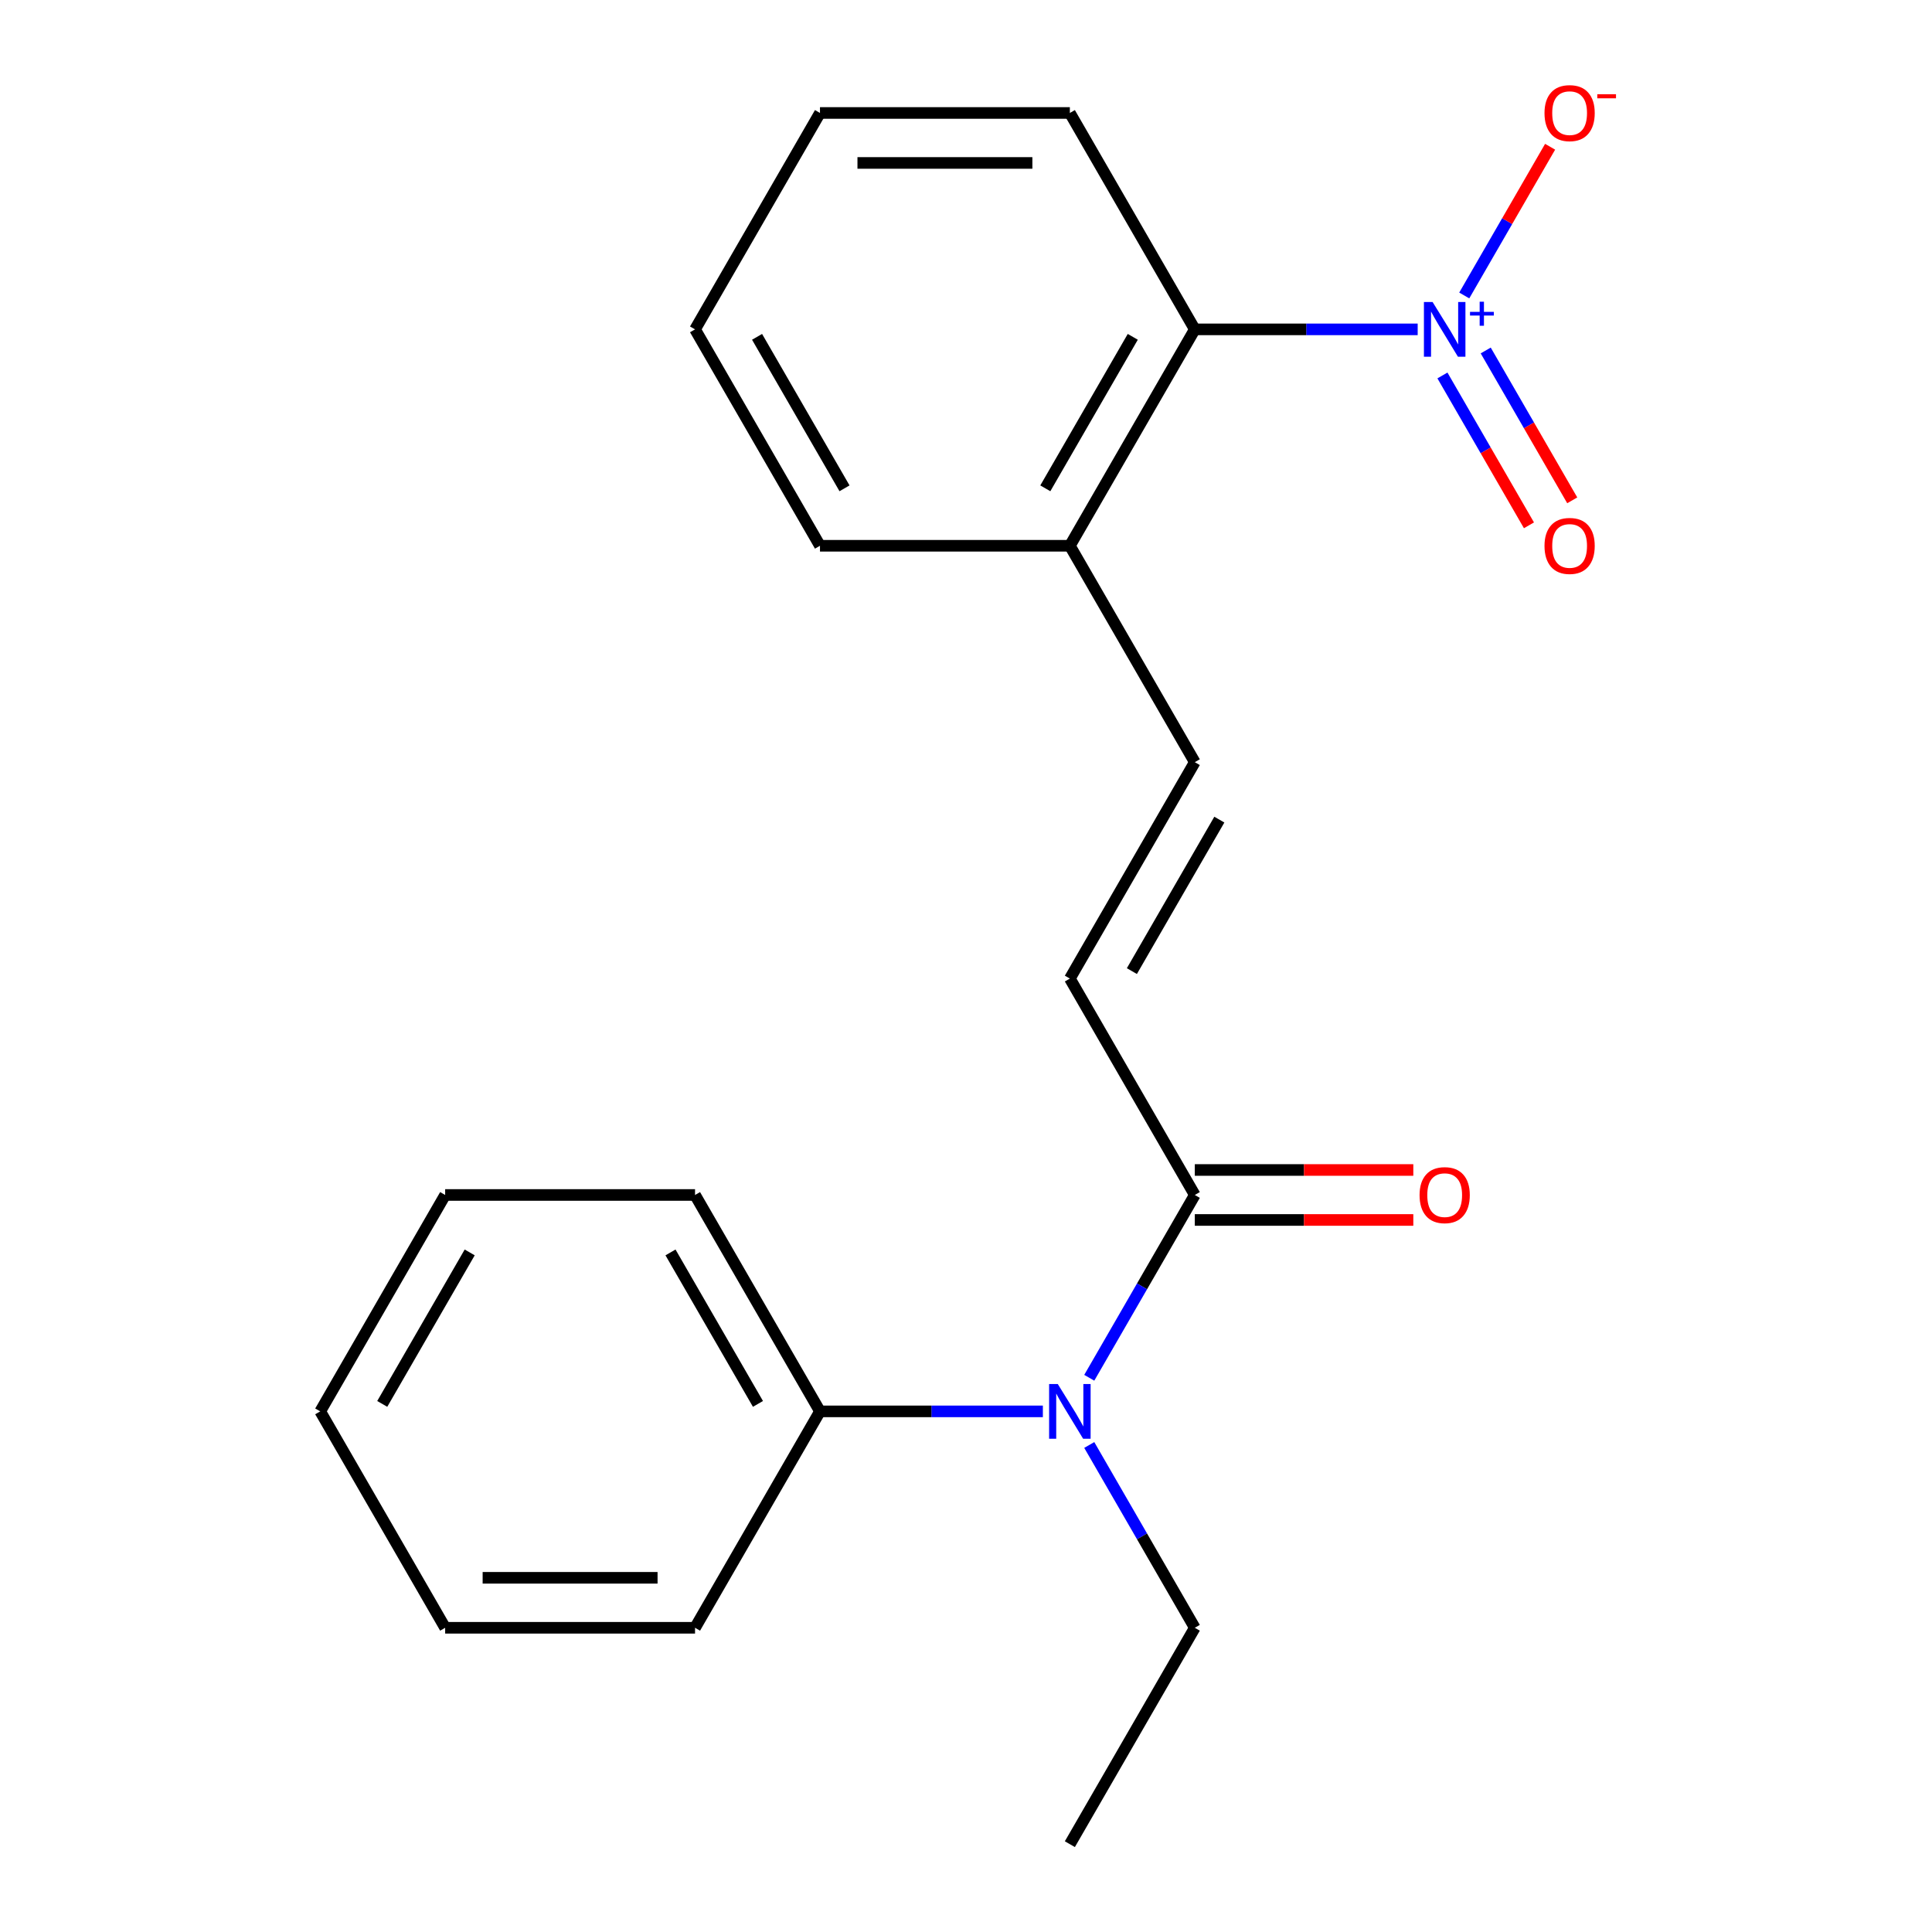 <?xml version='1.0' encoding='iso-8859-1'?>
<svg version='1.1' baseProfile='full'
              xmlns='http://www.w3.org/2000/svg'
                      xmlns:rdkit='http://www.rdkit.org/xml'
                      xmlns:xlink='http://www.w3.org/1999/xlink'
                  xml:space='preserve'
width='1000px' height='1000px' viewBox='0 0 1000 1000'>
<!-- END OF HEADER -->
<rect style='opacity:1.0;fill:#FFFFFF;stroke:none' width='1000' height='1000' x='0' y='0'> </rect>
<path class='bond-2' d='M 733.79,170.48 L 676.108,170.48' style='fill:none;fill-rule:evenodd;stroke:#0000FF;stroke-width:6px;stroke-linecap:butt;stroke-linejoin:miter;stroke-opacity:1' />
<path class='bond-2' d='M 676.108,170.48 L 618.426,170.48' style='fill:none;fill-rule:evenodd;stroke:#000000;stroke-width:6px;stroke-linecap:butt;stroke-linejoin:miter;stroke-opacity:1' />
<path class='bond-5' d='M 757.892,152.937 L 780.114,114.447' style='fill:none;fill-rule:evenodd;stroke:#0000FF;stroke-width:6px;stroke-linecap:butt;stroke-linejoin:miter;stroke-opacity:1' />
<path class='bond-5' d='M 780.114,114.447 L 802.336,75.957' style='fill:none;fill-rule:evenodd;stroke:#FF0000;stroke-width:6px;stroke-linecap:butt;stroke-linejoin:miter;stroke-opacity:1' />
<path class='bond-6' d='M 746.605,194.34 L 768.996,233.122' style='fill:none;fill-rule:evenodd;stroke:#0000FF;stroke-width:6px;stroke-linecap:butt;stroke-linejoin:miter;stroke-opacity:1' />
<path class='bond-6' d='M 768.996,233.122 L 791.387,271.904' style='fill:none;fill-rule:evenodd;stroke:#FF0000;stroke-width:6px;stroke-linecap:butt;stroke-linejoin:miter;stroke-opacity:1' />
<path class='bond-6' d='M 769.007,181.406 L 791.398,220.188' style='fill:none;fill-rule:evenodd;stroke:#0000FF;stroke-width:6px;stroke-linecap:butt;stroke-linejoin:miter;stroke-opacity:1' />
<path class='bond-6' d='M 791.398,220.188 L 813.789,258.971' style='fill:none;fill-rule:evenodd;stroke:#FF0000;stroke-width:6px;stroke-linecap:butt;stroke-linejoin:miter;stroke-opacity:1' />
<path class='bond-0' d='M 618.426,618.517 L 553.758,506.508' style='fill:none;fill-rule:evenodd;stroke:#000000;stroke-width:6px;stroke-linecap:butt;stroke-linejoin:miter;stroke-opacity:1' />
<path class='bond-3' d='M 618.426,618.517 L 591.113,665.825' style='fill:none;fill-rule:evenodd;stroke:#000000;stroke-width:6px;stroke-linecap:butt;stroke-linejoin:miter;stroke-opacity:1' />
<path class='bond-3' d='M 591.113,665.825 L 563.8,713.133' style='fill:none;fill-rule:evenodd;stroke:#0000FF;stroke-width:6px;stroke-linecap:butt;stroke-linejoin:miter;stroke-opacity:1' />
<path class='bond-8' d='M 618.426,631.451 L 674.978,631.451' style='fill:none;fill-rule:evenodd;stroke:#000000;stroke-width:6px;stroke-linecap:butt;stroke-linejoin:miter;stroke-opacity:1' />
<path class='bond-8' d='M 674.978,631.451 L 731.53,631.451' style='fill:none;fill-rule:evenodd;stroke:#FF0000;stroke-width:6px;stroke-linecap:butt;stroke-linejoin:miter;stroke-opacity:1' />
<path class='bond-8' d='M 618.426,605.583 L 674.978,605.583' style='fill:none;fill-rule:evenodd;stroke:#000000;stroke-width:6px;stroke-linecap:butt;stroke-linejoin:miter;stroke-opacity:1' />
<path class='bond-8' d='M 674.978,605.583 L 731.53,605.583' style='fill:none;fill-rule:evenodd;stroke:#FF0000;stroke-width:6px;stroke-linecap:butt;stroke-linejoin:miter;stroke-opacity:1' />
<path class='bond-1' d='M 553.758,506.508 L 618.426,394.498' style='fill:none;fill-rule:evenodd;stroke:#000000;stroke-width:6px;stroke-linecap:butt;stroke-linejoin:miter;stroke-opacity:1' />
<path class='bond-1' d='M 585.86,502.64 L 631.128,424.234' style='fill:none;fill-rule:evenodd;stroke:#000000;stroke-width:6px;stroke-linecap:butt;stroke-linejoin:miter;stroke-opacity:1' />
<path class='bond-7' d='M 618.426,170.48 L 553.758,282.489' style='fill:none;fill-rule:evenodd;stroke:#000000;stroke-width:6px;stroke-linecap:butt;stroke-linejoin:miter;stroke-opacity:1' />
<path class='bond-7' d='M 586.324,174.347 L 541.056,252.754' style='fill:none;fill-rule:evenodd;stroke:#000000;stroke-width:6px;stroke-linecap:butt;stroke-linejoin:miter;stroke-opacity:1' />
<path class='bond-11' d='M 618.426,170.48 L 553.758,58.47' style='fill:none;fill-rule:evenodd;stroke:#000000;stroke-width:6px;stroke-linecap:butt;stroke-linejoin:miter;stroke-opacity:1' />
<path class='bond-9' d='M 539.784,730.527 L 482.102,730.527' style='fill:none;fill-rule:evenodd;stroke:#0000FF;stroke-width:6px;stroke-linecap:butt;stroke-linejoin:miter;stroke-opacity:1' />
<path class='bond-9' d='M 482.102,730.527 L 424.42,730.527' style='fill:none;fill-rule:evenodd;stroke:#000000;stroke-width:6px;stroke-linecap:butt;stroke-linejoin:miter;stroke-opacity:1' />
<path class='bond-10' d='M 563.8,747.92 L 591.113,795.228' style='fill:none;fill-rule:evenodd;stroke:#0000FF;stroke-width:6px;stroke-linecap:butt;stroke-linejoin:miter;stroke-opacity:1' />
<path class='bond-10' d='M 591.113,795.228 L 618.426,842.536' style='fill:none;fill-rule:evenodd;stroke:#000000;stroke-width:6px;stroke-linecap:butt;stroke-linejoin:miter;stroke-opacity:1' />
<path class='bond-4' d='M 618.426,394.498 L 553.758,282.489' style='fill:none;fill-rule:evenodd;stroke:#000000;stroke-width:6px;stroke-linecap:butt;stroke-linejoin:miter;stroke-opacity:1' />
<path class='bond-12' d='M 553.758,282.489 L 424.42,282.489' style='fill:none;fill-rule:evenodd;stroke:#000000;stroke-width:6px;stroke-linecap:butt;stroke-linejoin:miter;stroke-opacity:1' />
<path class='bond-13' d='M 424.42,730.527 L 359.752,618.517' style='fill:none;fill-rule:evenodd;stroke:#000000;stroke-width:6px;stroke-linecap:butt;stroke-linejoin:miter;stroke-opacity:1' />
<path class='bond-13' d='M 392.318,726.659 L 347.05,648.252' style='fill:none;fill-rule:evenodd;stroke:#000000;stroke-width:6px;stroke-linecap:butt;stroke-linejoin:miter;stroke-opacity:1' />
<path class='bond-14' d='M 424.42,730.527 L 359.752,842.536' style='fill:none;fill-rule:evenodd;stroke:#000000;stroke-width:6px;stroke-linecap:butt;stroke-linejoin:miter;stroke-opacity:1' />
<path class='bond-15' d='M 618.426,842.536 L 553.758,954.545' style='fill:none;fill-rule:evenodd;stroke:#000000;stroke-width:6px;stroke-linecap:butt;stroke-linejoin:miter;stroke-opacity:1' />
<path class='bond-16' d='M 553.758,58.47 L 424.42,58.47' style='fill:none;fill-rule:evenodd;stroke:#000000;stroke-width:6px;stroke-linecap:butt;stroke-linejoin:miter;stroke-opacity:1' />
<path class='bond-16' d='M 534.357,84.338 L 443.821,84.338' style='fill:none;fill-rule:evenodd;stroke:#000000;stroke-width:6px;stroke-linecap:butt;stroke-linejoin:miter;stroke-opacity:1' />
<path class='bond-21' d='M 424.42,282.489 L 359.752,170.48' style='fill:none;fill-rule:evenodd;stroke:#000000;stroke-width:6px;stroke-linecap:butt;stroke-linejoin:miter;stroke-opacity:1' />
<path class='bond-21' d='M 437.122,252.754 L 391.854,174.347' style='fill:none;fill-rule:evenodd;stroke:#000000;stroke-width:6px;stroke-linecap:butt;stroke-linejoin:miter;stroke-opacity:1' />
<path class='bond-18' d='M 359.752,618.517 L 230.414,618.517' style='fill:none;fill-rule:evenodd;stroke:#000000;stroke-width:6px;stroke-linecap:butt;stroke-linejoin:miter;stroke-opacity:1' />
<path class='bond-19' d='M 359.752,842.536 L 230.414,842.536' style='fill:none;fill-rule:evenodd;stroke:#000000;stroke-width:6px;stroke-linecap:butt;stroke-linejoin:miter;stroke-opacity:1' />
<path class='bond-19' d='M 340.351,816.669 L 249.815,816.669' style='fill:none;fill-rule:evenodd;stroke:#000000;stroke-width:6px;stroke-linecap:butt;stroke-linejoin:miter;stroke-opacity:1' />
<path class='bond-17' d='M 424.42,58.47 L 359.752,170.48' style='fill:none;fill-rule:evenodd;stroke:#000000;stroke-width:6px;stroke-linecap:butt;stroke-linejoin:miter;stroke-opacity:1' />
<path class='bond-22' d='M 230.414,618.517 L 165.746,730.527' style='fill:none;fill-rule:evenodd;stroke:#000000;stroke-width:6px;stroke-linecap:butt;stroke-linejoin:miter;stroke-opacity:1' />
<path class='bond-22' d='M 243.116,648.252 L 197.848,726.659' style='fill:none;fill-rule:evenodd;stroke:#000000;stroke-width:6px;stroke-linecap:butt;stroke-linejoin:miter;stroke-opacity:1' />
<path class='bond-20' d='M 230.414,842.536 L 165.746,730.527' style='fill:none;fill-rule:evenodd;stroke:#000000;stroke-width:6px;stroke-linecap:butt;stroke-linejoin:miter;stroke-opacity:1' />
<path  class='atom-0' d='M 741.504 156.32
L 750.784 171.32
Q 751.704 172.8, 753.184 175.48
Q 754.664 178.16, 754.744 178.32
L 754.744 156.32
L 758.504 156.32
L 758.504 184.64
L 754.624 184.64
L 744.664 168.24
Q 743.504 166.32, 742.264 164.12
Q 741.064 161.92, 740.704 161.24
L 740.704 184.64
L 737.024 184.64
L 737.024 156.32
L 741.504 156.32
' fill='#0000FF'/>
<path  class='atom-0' d='M 760.88 161.424
L 765.869 161.424
L 765.869 156.171
L 768.087 156.171
L 768.087 161.424
L 773.209 161.424
L 773.209 163.325
L 768.087 163.325
L 768.087 168.605
L 765.869 168.605
L 765.869 163.325
L 760.88 163.325
L 760.88 161.424
' fill='#0000FF'/>
<path  class='atom-4' d='M 547.498 716.367
L 556.778 731.367
Q 557.698 732.847, 559.178 735.527
Q 560.658 738.207, 560.738 738.367
L 560.738 716.367
L 564.498 716.367
L 564.498 744.687
L 560.618 744.687
L 550.658 728.287
Q 549.498 726.367, 548.258 724.167
Q 547.058 721.967, 546.698 721.287
L 546.698 744.687
L 543.018 744.687
L 543.018 716.367
L 547.498 716.367
' fill='#0000FF'/>
<path  class='atom-6' d='M 799.432 58.55
Q 799.432 51.75, 802.792 47.95
Q 806.152 44.15, 812.432 44.15
Q 818.712 44.15, 822.072 47.95
Q 825.432 51.75, 825.432 58.55
Q 825.432 65.43, 822.032 69.35
Q 818.632 73.23, 812.432 73.23
Q 806.192 73.23, 802.792 69.35
Q 799.432 65.47, 799.432 58.55
M 812.432 70.03
Q 816.752 70.03, 819.072 67.15
Q 821.432 64.23, 821.432 58.55
Q 821.432 52.99, 819.072 50.19
Q 816.752 47.35, 812.432 47.35
Q 808.112 47.35, 805.752 50.15
Q 803.432 52.95, 803.432 58.55
Q 803.432 64.27, 805.752 67.15
Q 808.112 70.03, 812.432 70.03
' fill='#FF0000'/>
<path  class='atom-6' d='M 826.752 48.773
L 836.441 48.773
L 836.441 50.885
L 826.752 50.885
L 826.752 48.773
' fill='#FF0000'/>
<path  class='atom-7' d='M 799.432 282.569
Q 799.432 275.769, 802.792 271.969
Q 806.152 268.169, 812.432 268.169
Q 818.712 268.169, 822.072 271.969
Q 825.432 275.769, 825.432 282.569
Q 825.432 289.449, 822.032 293.369
Q 818.632 297.249, 812.432 297.249
Q 806.192 297.249, 802.792 293.369
Q 799.432 289.489, 799.432 282.569
M 812.432 294.049
Q 816.752 294.049, 819.072 291.169
Q 821.432 288.249, 821.432 282.569
Q 821.432 277.009, 819.072 274.209
Q 816.752 271.369, 812.432 271.369
Q 808.112 271.369, 805.752 274.169
Q 803.432 276.969, 803.432 282.569
Q 803.432 288.289, 805.752 291.169
Q 808.112 294.049, 812.432 294.049
' fill='#FF0000'/>
<path  class='atom-9' d='M 734.764 618.597
Q 734.764 611.797, 738.124 607.997
Q 741.484 604.197, 747.764 604.197
Q 754.044 604.197, 757.404 607.997
Q 760.764 611.797, 760.764 618.597
Q 760.764 625.477, 757.364 629.397
Q 753.964 633.277, 747.764 633.277
Q 741.524 633.277, 738.124 629.397
Q 734.764 625.517, 734.764 618.597
M 747.764 630.077
Q 752.084 630.077, 754.404 627.197
Q 756.764 624.277, 756.764 618.597
Q 756.764 613.037, 754.404 610.237
Q 752.084 607.397, 747.764 607.397
Q 743.444 607.397, 741.084 610.197
Q 738.764 612.997, 738.764 618.597
Q 738.764 624.317, 741.084 627.197
Q 743.444 630.077, 747.764 630.077
' fill='#FF0000'/>
</svg>
